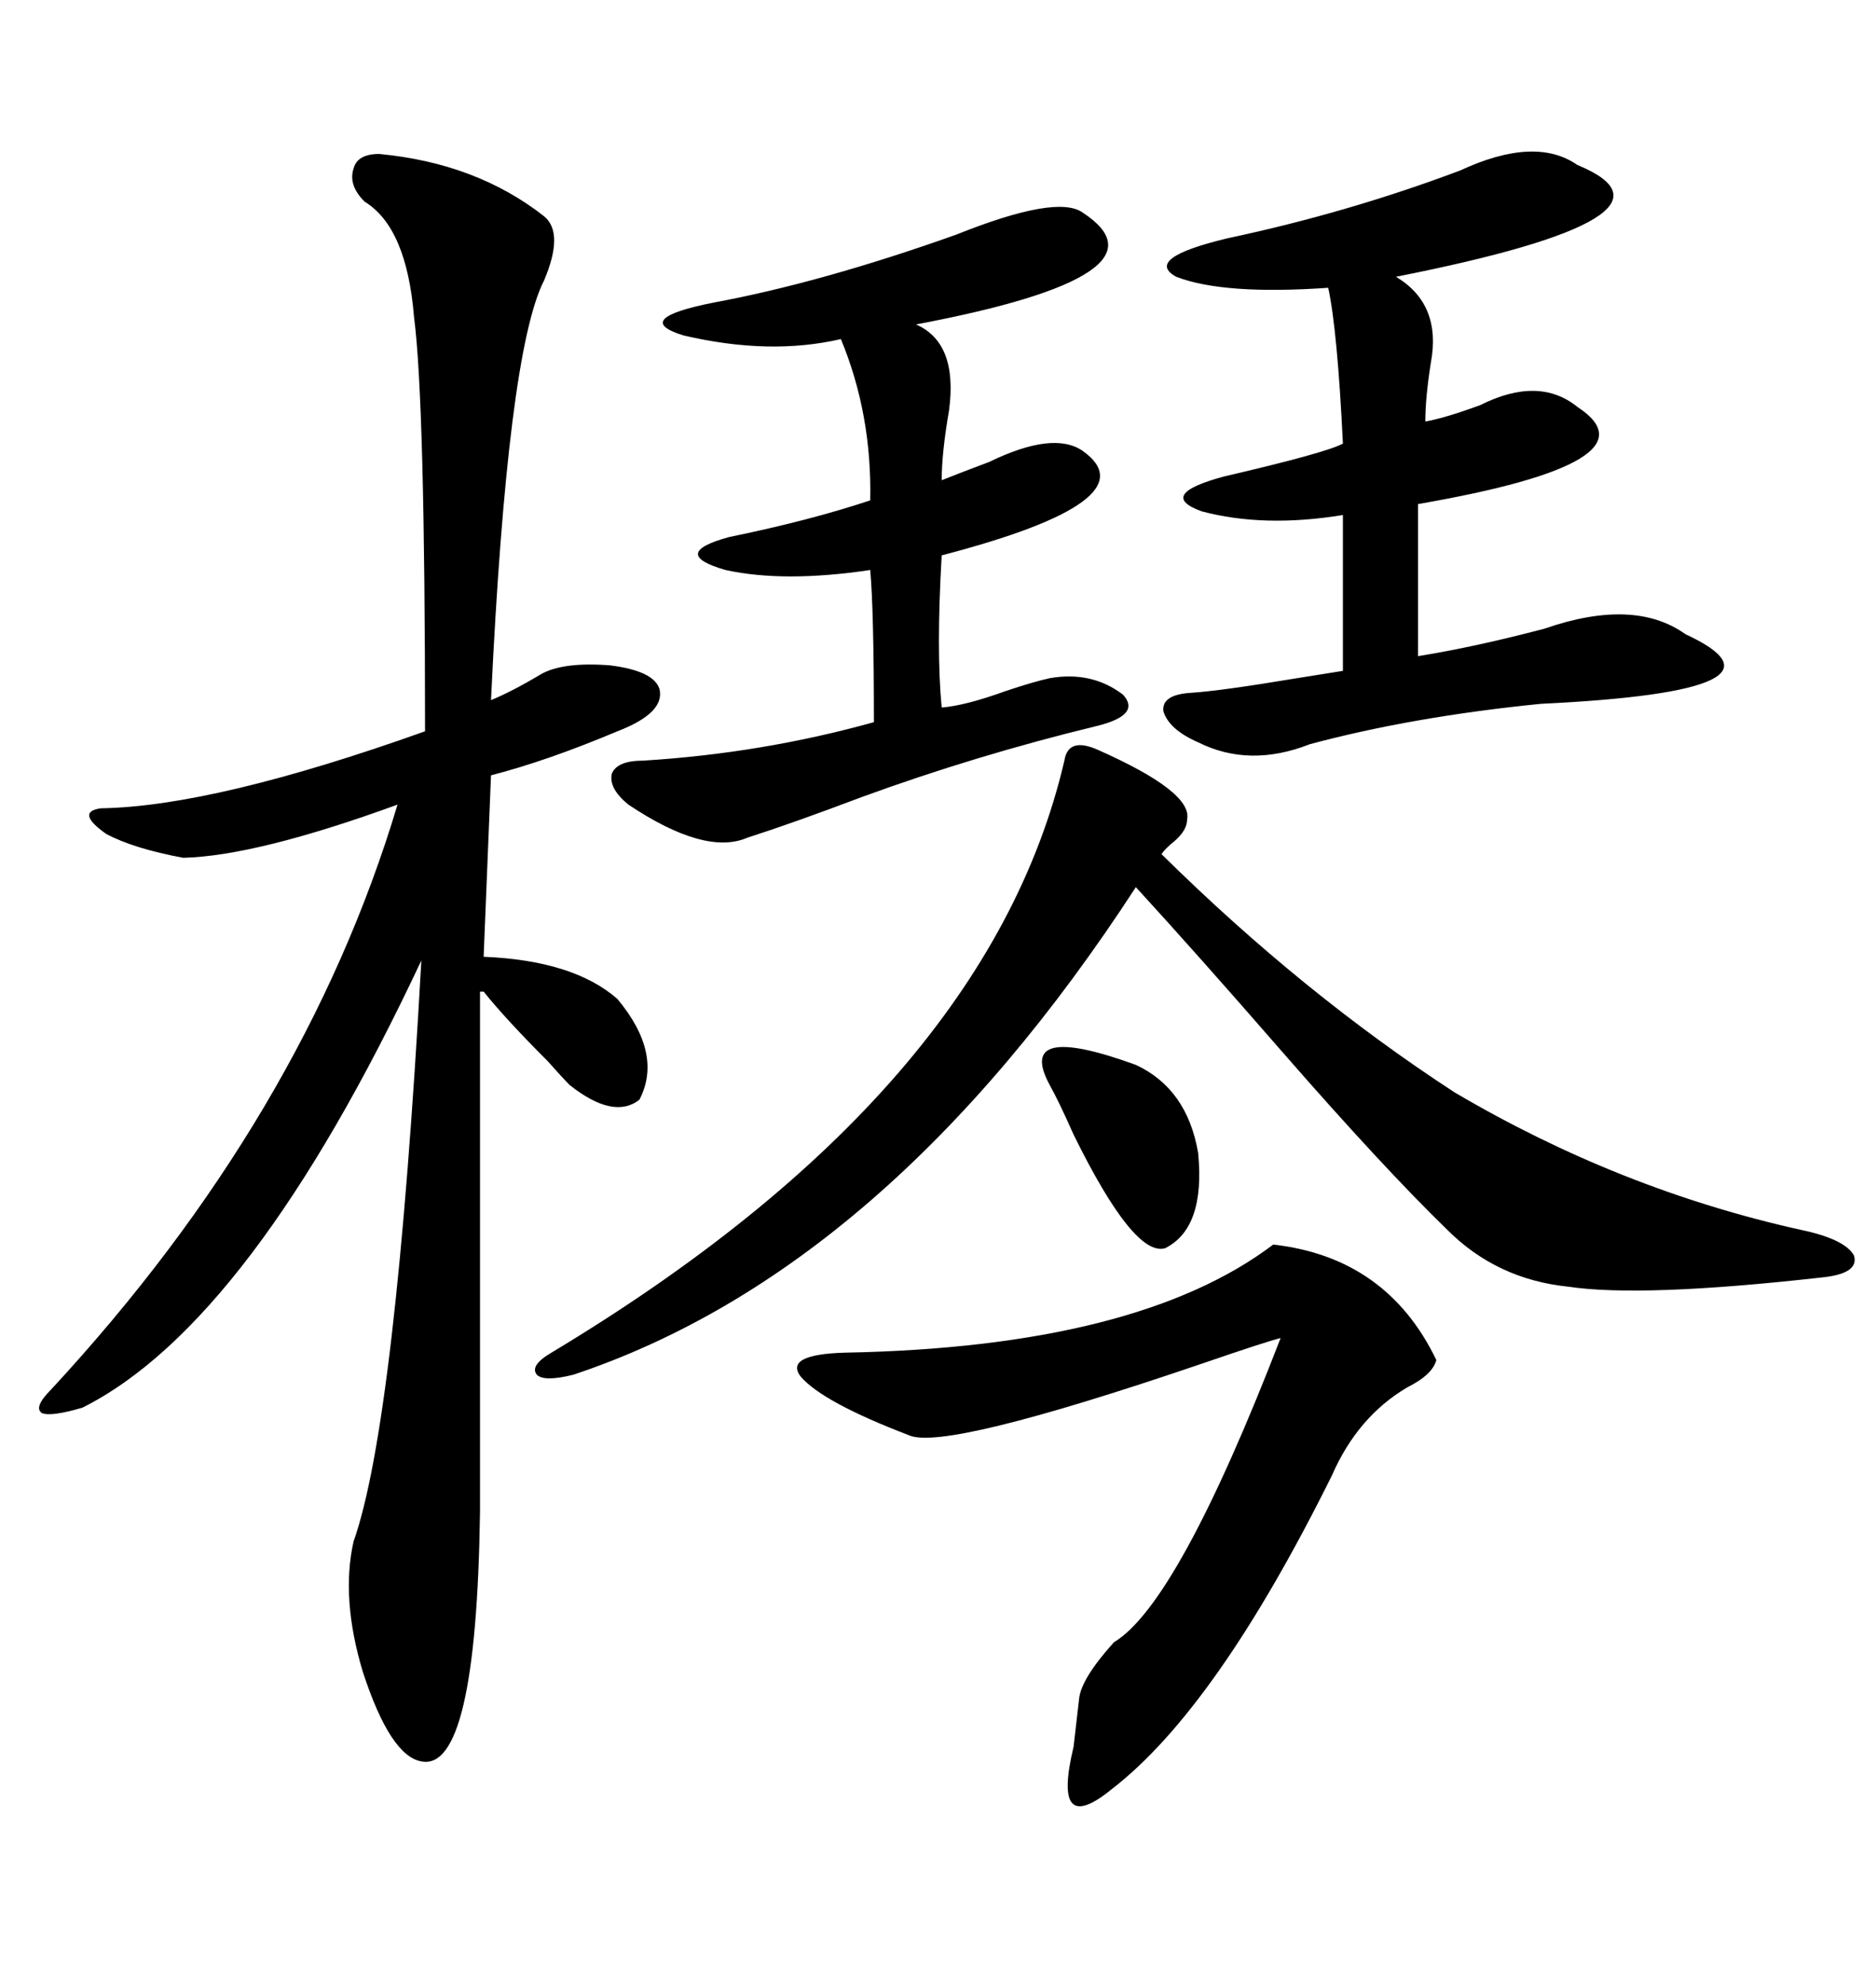 <svg xmlns="http://www.w3.org/2000/svg" xmlns:xlink="http://www.w3.org/1999/xlink" width="300" height="317.285"><path d="M60.64 24.61L60.64 24.61Q76.17 26.07 87.01 34.57L87.01 34.57Q90.23 37.21 87.01 44.82L87.01 44.82Q81.15 56.25 78.52 111.91L78.52 111.91Q82.03 110.45 86.43 107.81L86.43 107.81Q89.94 105.76 97.56 106.35L97.56 106.35Q104.59 107.23 105.47 110.16L105.47 110.16Q106.35 113.96 98.73 116.89L98.73 116.89Q87.60 121.58 78.52 123.93L78.52 123.93L77.34 152.93Q91.70 153.52 98.73 159.67L98.73 159.67Q106.05 168.46 102.25 175.78L102.25 175.78Q98.14 179.00 91.11 173.44L91.11 173.44Q89.94 172.27 87.60 169.63L87.60 169.63Q80.86 162.89 77.34 158.50L77.34 158.50L76.76 158.50L76.76 163.77L76.76 241.70Q76.17 283.30 67.38 281.54L67.38 281.54Q62.40 280.66 58.01 267.19L58.01 267.19Q54.49 255.47 56.54 246.39L56.54 246.39Q63.28 227.34 67.38 153.52L67.38 153.52Q40.14 211.52 13.18 225L13.18 225Q8.20 226.46 6.74 225.88L6.74 225.88Q5.27 225 8.20 222.07L8.20 222.07Q48.63 178.42 63.57 128.61L63.57 128.61Q41.02 136.82 29.30 137.11L29.30 137.11Q21.39 135.64 16.99 133.30L16.99 133.30Q12.01 129.79 16.11 129.20L16.11 129.20Q34.28 128.91 67.97 116.89L67.97 116.89Q67.97 64.16 66.21 50.68L66.21 50.68Q65.04 36.33 58.30 32.23L58.30 32.23Q55.66 29.59 56.54 26.95L56.54 26.95Q57.13 24.61 60.64 24.61ZM175.49 119.82L175.49 119.82Q190.72 126.56 189.84 130.96L189.84 130.96Q189.84 132.71 187.79 134.47L187.79 134.47Q186.33 135.64 185.74 136.52L185.74 136.52Q208.30 158.79 232.62 174.61L232.62 174.61Q258.98 190.14 287.99 196.58L287.99 196.58Q295.02 198.05 296.48 200.68L296.48 200.68Q297.36 203.61 291.21 204.20L291.21 204.20Q262.50 207.42 250.78 205.66L250.78 205.66Q239.36 204.49 231.45 196.58L231.45 196.58Q221.19 186.62 205.08 168.16L205.08 168.16Q191.31 152.34 181.64 141.80L181.64 141.80Q141.80 203.03 91.70 219.73L91.70 219.73Q87.01 220.90 85.84 219.73L85.84 219.73Q84.67 218.26 88.18 216.21L88.18 216.21Q157.91 174.32 170.21 121.58L170.21 121.58Q170.80 117.77 175.49 119.82ZM252.25 26.37L252.25 26.37Q272.17 34.57 223.24 44.24L223.24 44.24Q230.57 48.63 228.81 58.01L228.81 58.01Q227.93 63.57 227.93 67.38L227.93 67.38Q231.15 66.80 236.72 64.75L236.72 64.75Q246.09 60.06 252.25 65.04L252.25 65.04Q265.72 73.83 226.76 80.57L226.76 80.57L226.76 104.88Q235.84 103.42 246.97 100.49L246.97 100.49Q261.33 95.51 269.53 101.37L269.53 101.37Q289.16 110.45 246.39 112.50L246.39 112.50Q225.88 114.55 209.47 118.95L209.47 118.95Q199.80 122.75 191.60 118.65L191.60 118.65Q186.91 116.60 186.04 113.67L186.04 113.67Q185.74 111.04 190.43 110.74L190.43 110.74Q195.12 110.45 207.42 108.40L207.42 108.40Q212.99 107.52 214.75 107.23L214.75 107.23L214.75 82.32Q202.15 84.38 192.19 81.74L192.19 81.74Q184.86 79.10 195.70 76.17L195.70 76.17Q212.11 72.36 214.75 70.90L214.75 70.90Q213.87 52.73 212.40 46.00L212.40 46.00Q195.70 47.17 188.09 44.24L188.09 44.24Q182.81 41.31 196.29 38.09L196.29 38.09Q215.63 33.98 233.50 27.25L233.50 27.25Q245.51 21.68 252.25 26.37ZM173.14 33.98L173.14 33.98Q188.38 43.95 146.48 51.86L146.48 51.86Q153.22 54.79 151.76 65.63L151.76 65.63Q150.59 72.36 150.59 76.76L150.59 76.76Q153.52 75.59 158.20 73.83L158.20 73.83Q168.46 68.85 173.14 72.07L173.14 72.07Q184.28 79.98 150.59 88.77L150.59 88.77Q149.71 104.00 150.59 113.09L150.59 113.09Q154.39 112.79 160.84 110.45L160.84 110.45Q165.23 108.98 167.87 108.40L167.87 108.40Q174.61 107.23 179.59 111.04L179.59 111.04Q182.52 114.26 175.49 116.02L175.49 116.02Q156.15 120.70 137.70 127.44L137.70 127.44Q126.86 131.54 119.53 133.89L119.53 133.89Q112.79 136.82 100.49 128.61L100.49 128.61Q97.27 125.98 97.85 123.63L97.85 123.63Q98.73 121.58 102.83 121.58L102.83 121.58Q121.88 120.41 139.75 115.43L139.75 115.43Q139.75 97.56 139.16 91.11L139.16 91.11Q125.39 93.16 116.02 91.11L116.02 91.11Q106.93 88.48 116.60 85.84L116.60 85.84Q129.49 83.20 139.16 79.98L139.16 79.98Q139.45 66.21 134.47 54.20L134.47 54.20Q123.05 56.84 109.28 53.61L109.28 53.61Q100.78 50.98 114.26 48.34L114.26 48.34Q131.54 45.12 152.93 37.50L152.93 37.50Q169.04 31.05 173.14 33.98ZM203.61 198.93L203.61 198.93Q221.78 200.98 229.69 217.38L229.69 217.38Q229.10 219.73 225 221.78L225 221.78Q217.09 226.46 212.99 235.84L212.99 235.84Q194.53 273.05 177.83 285.94L177.83 285.94Q168.16 293.85 171.68 279.20L171.68 279.20Q172.27 274.22 172.56 271.58L172.56 271.58Q172.85 268.36 178.13 262.50L178.13 262.50Q188.38 256.35 204.79 213.87L204.79 213.87Q202.44 214.45 192.19 217.97L192.19 217.97Q150.88 232.03 145.31 229.39L145.31 229.39Q131.54 224.12 128.03 220.02L128.03 220.02Q125.39 216.50 135.06 216.21L135.06 216.21Q181.93 215.33 203.61 198.93ZM167.87 173.44L167.87 173.44Q162.30 163.18 181.64 170.21L181.64 170.21Q189.84 174.02 191.60 184.28L191.60 184.28Q192.77 196.29 186.33 199.51L186.33 199.51Q181.35 200.98 171.68 181.35L171.68 181.35Q169.34 176.07 167.87 173.44Z"/></svg>